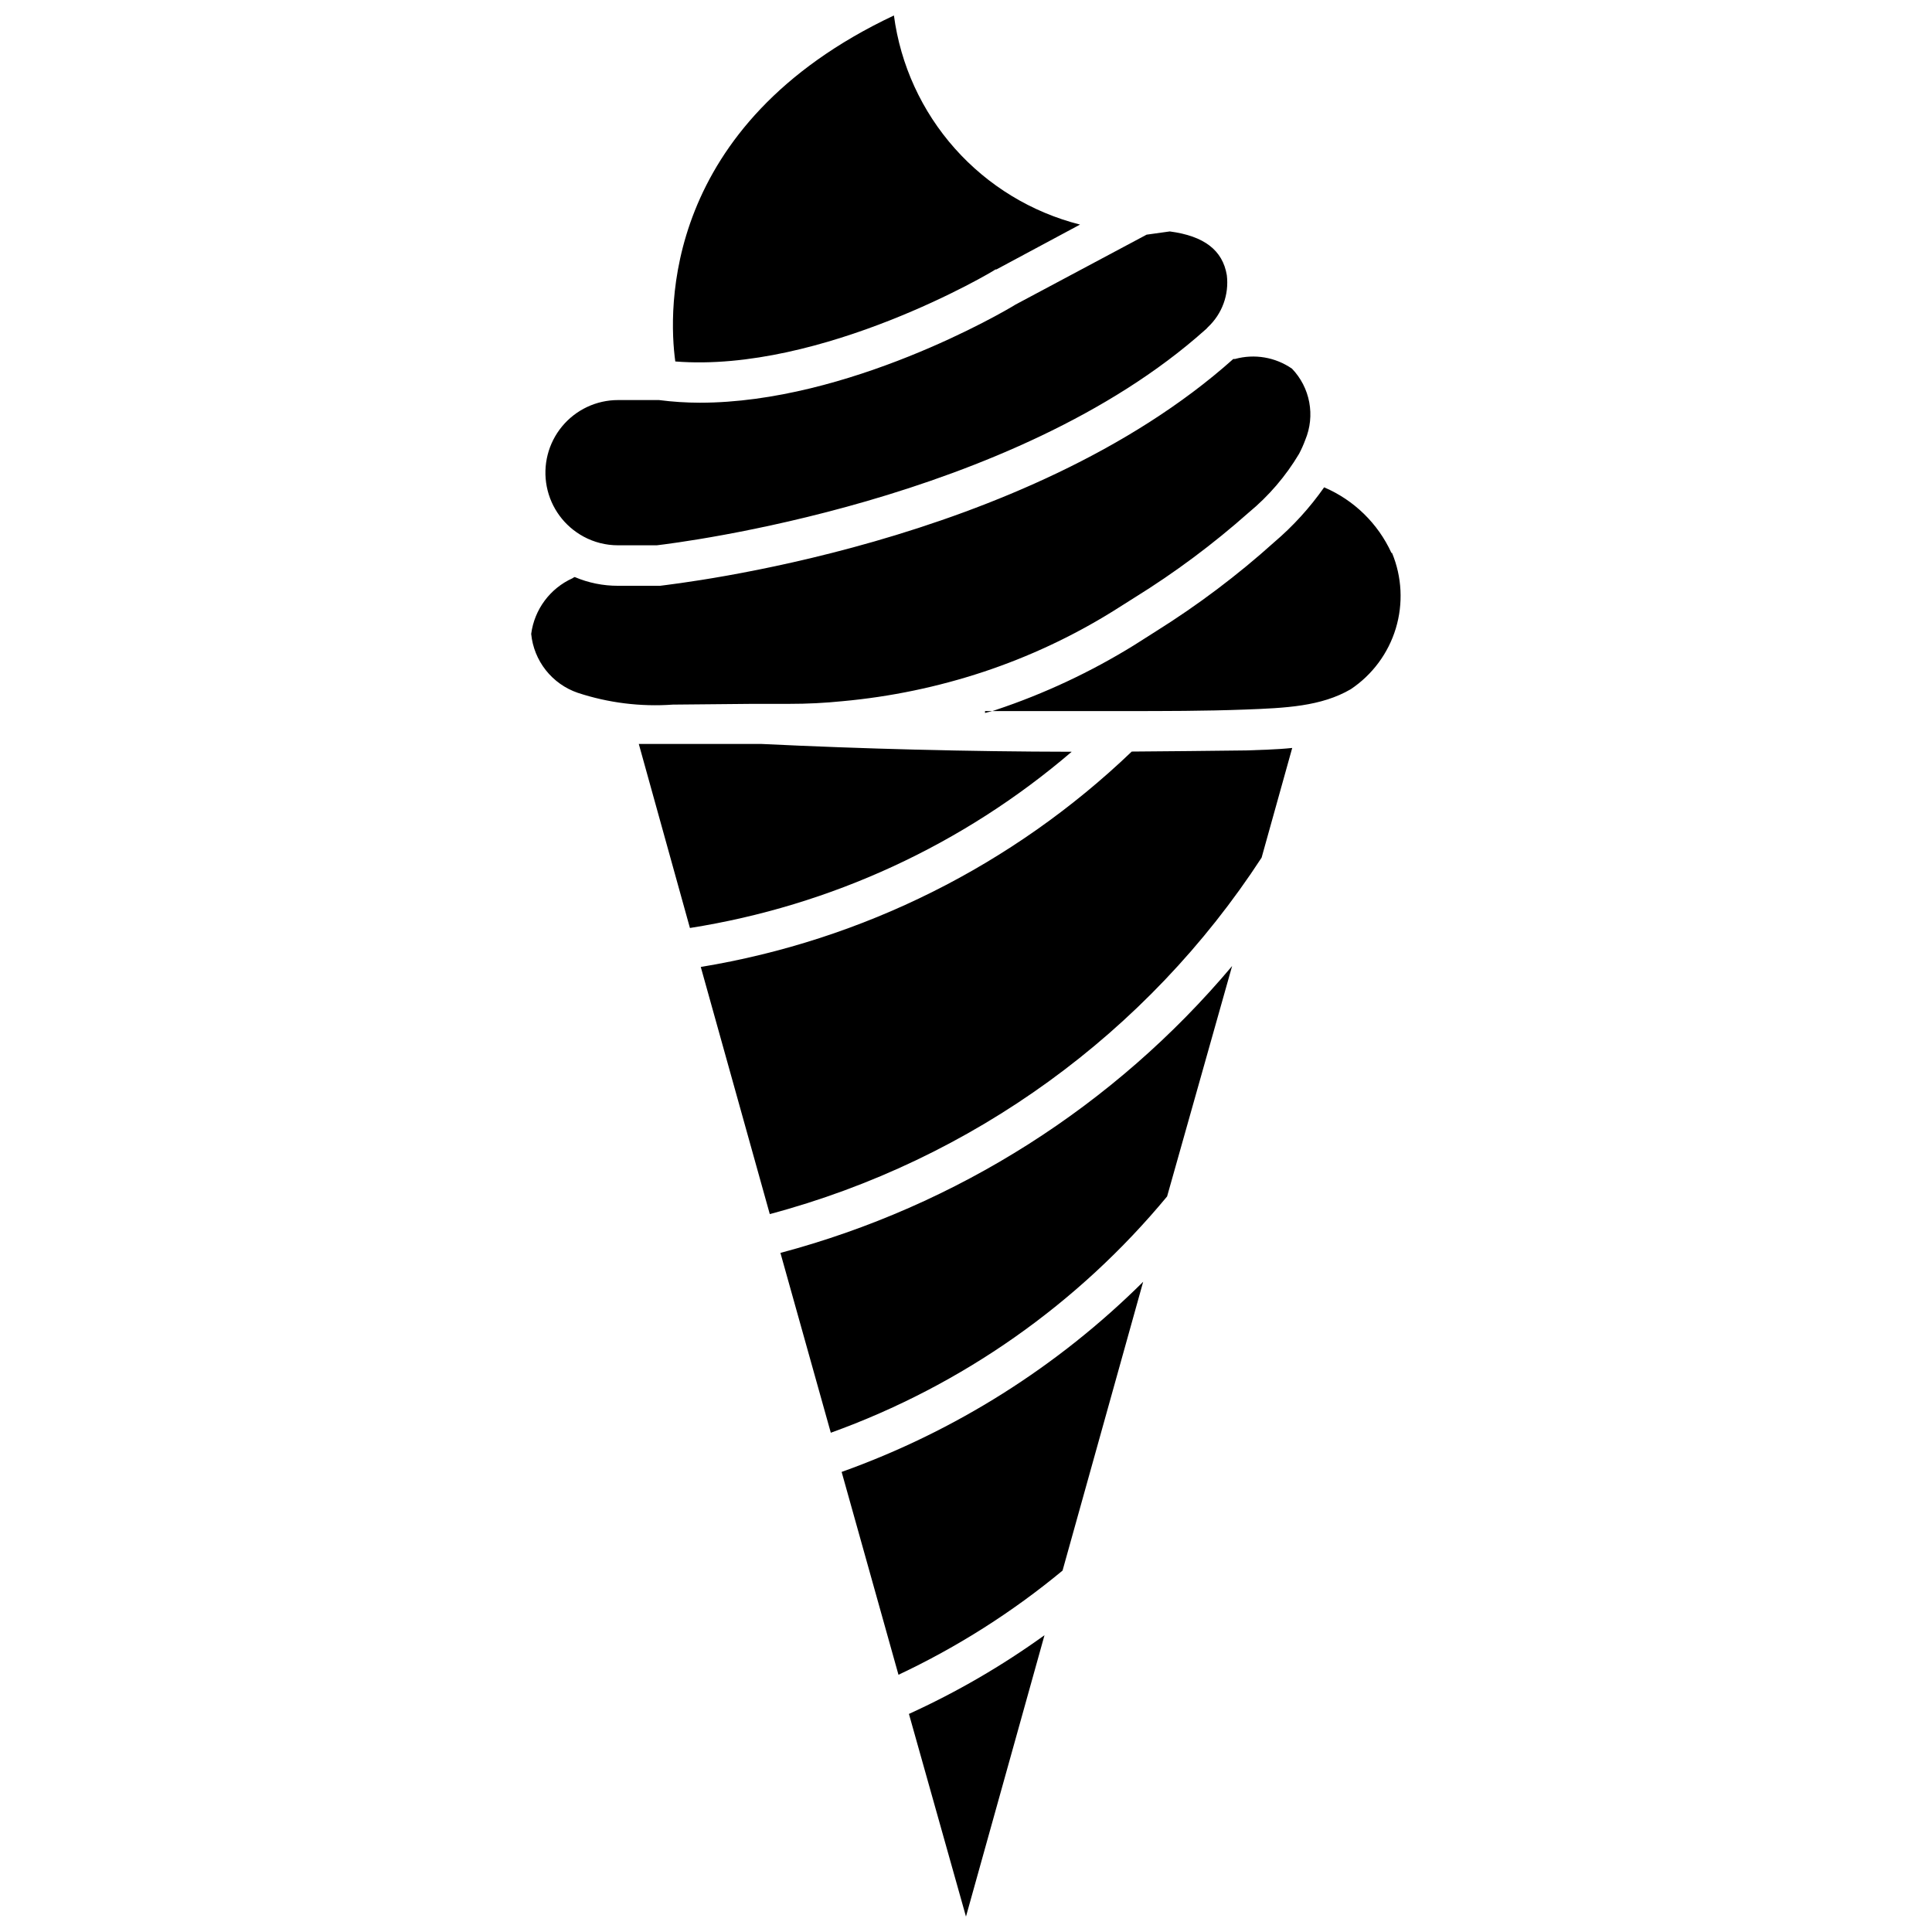<?xml version="1.0" encoding="UTF-8"?>
<!-- Uploaded to: ICON Repo, www.svgrepo.com, Generator: ICON Repo Mixer Tools -->
<svg width="800px" height="800px" version="1.1" viewBox="144 144 512 512" xmlns="http://www.w3.org/2000/svg">
 <defs>
  <clipPath id="a">
   <path d="m284 148.09h232v503.81h-232z"/>
  </clipPath>
 </defs>
 <g clip-path="url(#a)">
  <path d="m322.96 239.79c-1.863-13.5-3.574-62.672 57.938-91.691 1.742 13.109 7.371 25.395 16.164 35.273 8.789 9.879 20.34 16.898 33.16 20.145l-22.168 11.891h-0.25c-0.453 0.453-46.051 27.457-84.844 24.383zm-24.336 46.402h0.004c2.797 1.52 5.934 2.316 9.117 2.316h10.328c5.441-0.656 94.312-11.488 145.3-57.082l0.004 0.004c0.258-0.211 0.496-0.449 0.703-0.707 3.793-3.527 5.668-8.66 5.039-13.805-1.109-6.602-5.996-10.379-15.113-11.586l-6.144 0.855-34.762 18.539c-3.027 1.914-44.34 25.996-83.637 25.996-3.621-0.004-7.238-0.242-10.832-0.703h-10.832c-5.754-0.004-11.203 2.566-14.863 7.004s-5.141 10.281-4.039 15.93c1.102 5.644 4.672 10.5 9.734 13.238zm44.941 44.336h9.625c4.711 0.008 9.418-0.23 14.105-0.707 12.684-1.16 25.191-3.762 37.281-7.758 12.043-3.992 23.578-9.387 34.359-16.07l5.742-3.629h0.004c10.699-6.633 20.809-14.168 30.227-22.52 5.312-4.383 9.828-9.648 13.352-15.566 0.637-1.203 1.191-2.449 1.664-3.731 1.305-3.144 1.664-6.598 1.039-9.945-0.625-3.344-2.215-6.438-4.566-8.895-4.41-3.055-9.945-3.996-15.113-2.57h-0.453c-55.32 49.422-147.92 59.551-151.9 60.105h-11.137c-3.945 0.012-7.856-0.773-11.484-2.32-0.207 0.062-0.395 0.164-0.555 0.305-5.973 2.684-10.129 8.27-10.984 14.762 0.34 3.512 1.688 6.852 3.875 9.621s5.129 4.852 8.469 5.996c8.113 2.672 16.668 3.734 25.191 3.125zm63.379 1.914h-1.914c0.027 0.168 0.027 0.336 0 0.504zm105.8-41.918c-3.578-7.809-9.934-14.004-17.832-17.379-3.781 5.394-8.234 10.289-13.25 14.559-9.73 8.75-20.199 16.637-31.289 23.578l-5.793 3.68c-11.52 7.125-23.828 12.891-36.676 17.18l-0.906 0.301h34.762c10.73 0 21.512 0 32.195-0.402 10.68-0.402 20.152-0.805 28.012-5.391h-0.004c5.723-3.824 9.941-9.516 11.938-16.105 1.992-6.586 1.637-13.664-1.004-20.02zm-166.91 50.633h-26.449-6.098l13.551 48.77c37.398-5.894 72.422-22.062 101.17-46.703-27.559-0.051-55.016-0.754-82.172-2.066zm98.09 2.016c-31.441 30.113-71.254 50.008-114.21 57.082l18.289 65.496h-0.004c53.625-14.305 100.05-47.953 130.34-94.465l8.113-29.07c-4.332 0.453-8.566 0.504-12.141 0.656-10.129 0.102-20.203 0.25-30.383 0.301zm-93.102 132.86 13.352 47.66h-0.004c34.777-12.523 65.555-34.152 89.125-62.625l17.23-61.059c-31.145 37.031-72.941 63.578-119.7 76.023zm31.285 111.8c15.598-7.34 30.203-16.617 43.48-27.609l21.363-76.527-0.004-0.004c-22.613 22.461-49.891 39.66-79.902 50.383zm17.887 64.082 20.809-74.562h-0.004c-11.258 8.117-23.289 15.102-35.922 20.855z"/>
 </g>
</svg>